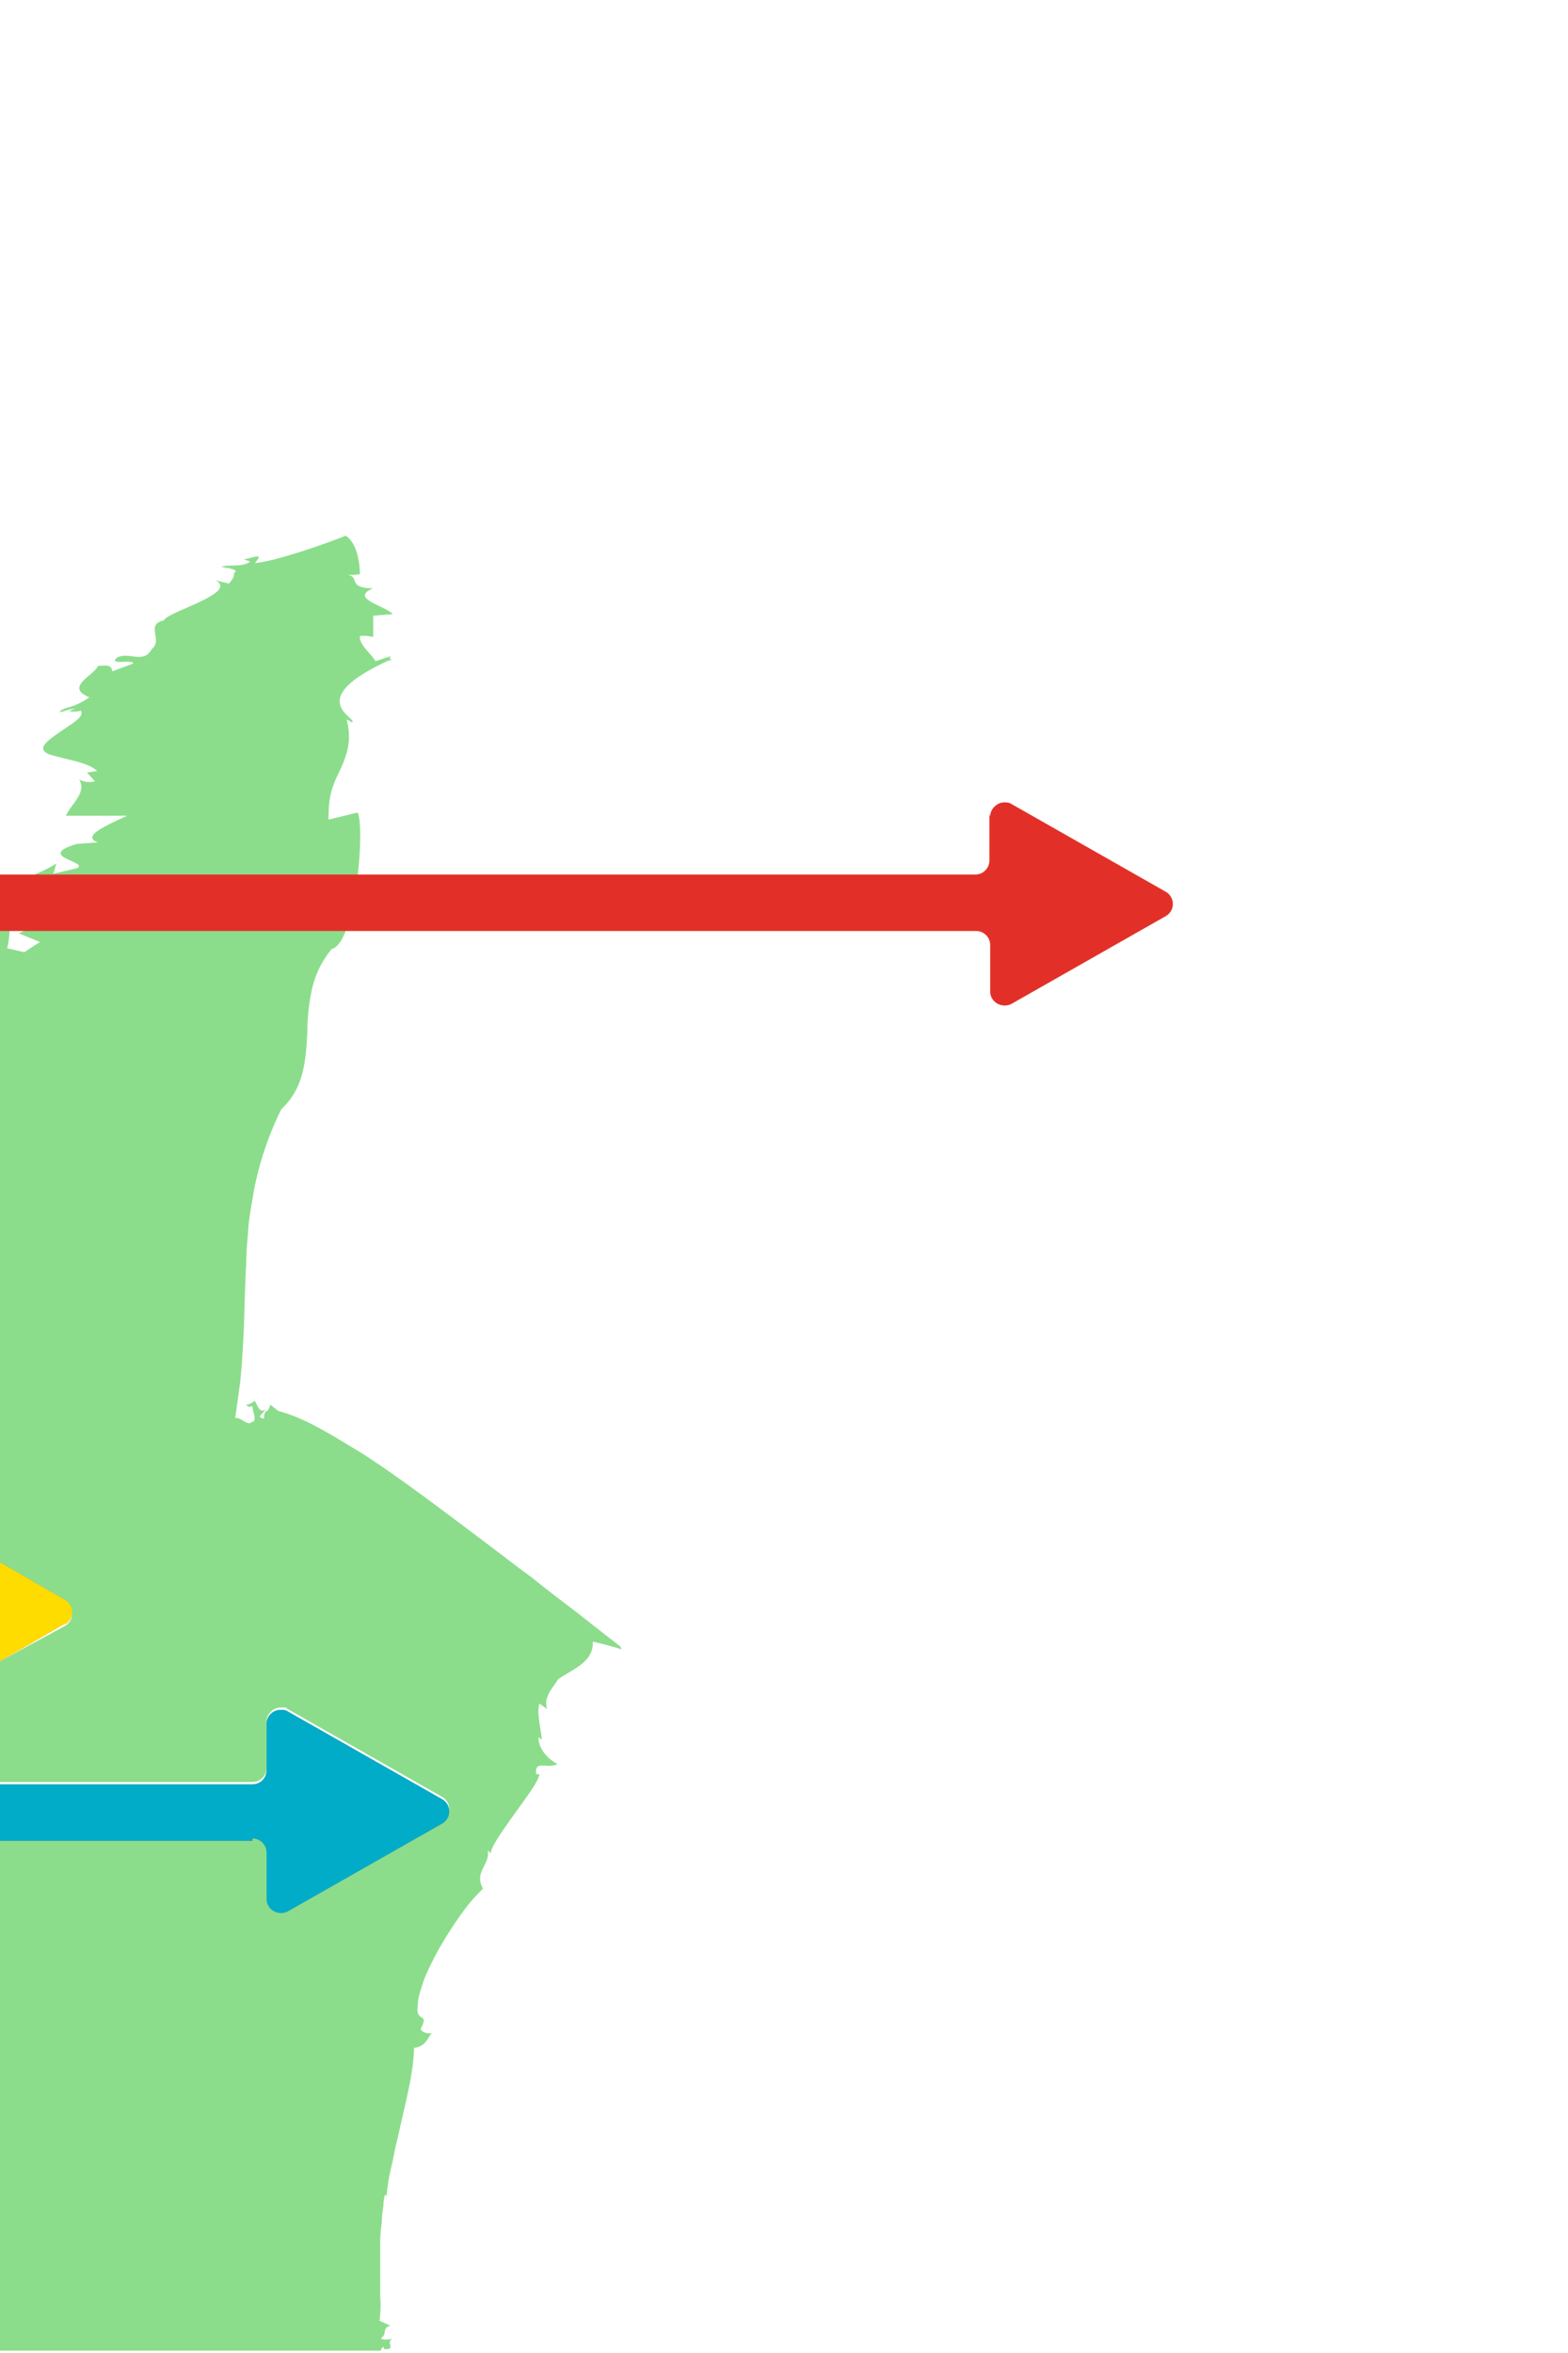 <svg version="1.1" id="Layer_1" xmlns="http://www.w3.org/2000/svg" xmlns:xlink="http://www.w3.org/1999/xlink" x="0" y="0" viewBox="0 0 200 300" xml:space="preserve"><style>.st2{fill:#ed8076}</style><path d="M0 0v117.4c.3 0 .5-.1.6-.2.4-.8-.3-2.3 0-3.6l1 .3c-.4 2.1-.2 5.2-.7 6.8l2.2.5 2-1.3-2.7-1.1c3.4-1.5 1.6-3 2.3-4.3.3-.9-.5-1.8-1.8-2.3v-.2h-.5c2-.7 3-1 4.7-2.1l-.4 1.3 3-.7c1.7-.7-5.4-1.5 0-3.1l2.7-.2c-2.3-.8 1.7-2.4 3.7-3.4H8.3c.7-1.6 2.7-3 1.7-4.6.3 0 1 .5 2 .2l-1-1.1 1.3-.2c-1.3-1.2-4.1-1.4-6.7-2.3l.7.2c-1.8-.6-.5-1.6 1-2.7s3.5-2.2 2.9-2.9c-.4.2-2.3.2-.7-.2-.7-.2-1.4.2-2 .4.4-.8 1.7-.4 3.8-1.9-3.2-1.3.4-2.7 1.1-4 .7 0 1.8-.3 1.8.7l2.7-1c0-.6-3.4.3-2-.8 1.7-.7 3.3.8 4.4-1.1 1.4-1.1-.9-3.1 1.5-3.6.4-1 9.6-3.4 6.6-5.1l1.7.4c.2-.3.7-1 .6-1.5h.2c.2-.1-.1-.3-.6-.4-.2-.1-.4-.2-.8-.2h.2c-.2.1-.4 0-.6 0 .7-.4 2.7.2 3.7-.7l-.8-.3c1.2 0 2.7-1 1.4.5 1.9-.2 4.8-1.1 7.2-1.9s4.4-1.6 4.4-1.6c1.5 1 1.7 3.6 1.8 4.9-.6 0-1.2.1-1.6.1 1.7.2 0 1.7 3.3 1.7-3.1 1.4 1.6 2.3 2.5 3.3l-2.4.2V81c-.6-.1-1.3-.2-1.8-.1 0 1.1 1.4 2.2 2 3.2l2.1-.7c-.7.2-.1.4-.1.7h-.3c-11.1 5-3.7 7.3-4.7 7.8l-.7-.4c.7 2.7.1 4.4-.7 6.2-.4.9-.8 1.8-1.2 2.9-.3 1.1-.5 2.3-.4 3.7l3.7-.9c1 1.6-.2 16.6-3.3 17.4-1.4 1.6-2.1 3.3-2.5 5.1-.4 1.8-.6 3.6-.6 5.5-.2 3.6-.4 7.1-3.3 9.8-1.6 3.2-2.7 6.5-3.4 9.8-.3 1.7-.7 3.3-.8 5-.2 1.7-.3 3.4-.3 5-.2 3.4-.2 6.8-.4 10.2 0 1.7-.2 3.4-.4 5.1-.2 1.4-.4 2.9-.6 4.3.7-.2 1.6 1.1 2.1.5.8-.2.2-1.4.1-2-.3 0-.5.2-.8-.2.5 0 .8-.2 1.1-.5.4.7.6 1.6 1.4 1.1l-.8.9c1 .8 0-.4 1.1-.8l.3-.7 1 .8c1.2.3 2.8.9 4.7 1.9s4 2.2 6.3 3.7c4.5 2.9 9.6 6.7 14.4 10.4 2.4 1.8 4.7 3.6 6.9 5.2 2.1 1.7 4.1 3.2 5.8 4.5 3.3 2.6 5.5 4.3 5.5 4.3l.2.4c-1.2-.3-2.5-.7-3.7-1 .1 2.7-3.2 3.7-4.5 4.9-.3.7-1.8 2.1-1.3 3.7l-1-.7c-.4 1.2.4 3.8.3 4.6l-.4-.3c-.1.5.3 2.3 2.4 3.4-1.2.7-3-.7-2.7 1.3h.4c-.1.9-1.7 3-3.2 5.1s-2.9 4.2-3 5l-.4-.4c.5 1.9-1.7 2.7-.6 4.9-.6.5-1.4 1.4-2.3 2.6a51 51 0 00-2.8 4.2c-.9 1.5-1.8 3.1-2.3 4.5-.6 1.4-.9 2.6-.9 3.4-.4 2.6 1.5.9.4 3.1-.2.3.7.8 1.4.6-.7.6-.8 1.7-2.3 1.9 0 2.7-.9 6.3-1.7 9.8-.2.9-.4 1.7-.6 2.6-.2.8-.4 1.7-.5 2.4-.4 1.6-.5 3-.7 4.1l-.2-.2c0 .4-.1.9-.2 1.5 0 .6 0 1.3-.2 2 0 .8-.1 1.6-.2 2.4v7.2c0 1.3 0 2.4-.1 3 .5.2.9.4 1.4.6-1.1.4-.2.9-1.2 1.6.2.4 1.2.2 1.5 0-.9.6.2 1.2-.6 1.5h-.5c-.3 0-.4.2-.3.4H200V0H0z" fill="none"/><path d="M49 299.5h.5c.8-.2-.3-.8.6-1.4-.3.2-1.4.3-1.5 0 .9-.6 0-1.2 1.2-1.6-.5-.2-.9-.4-1.4-.6.1-.6.2-1.7.1-3v-7.2c0-.8.1-1.7.2-2.4 0-.8.1-1.4.2-2 0-.6.1-1.1.2-1.5l.2.2c.1-1.1.3-2.5.7-4.1.2-.8.3-1.6.5-2.4s.4-1.7.6-2.6c.8-3.5 1.7-7.1 1.7-9.8 1.6-.2 1.7-1.3 2.3-1.9-.7.2-1.6-.3-1.4-.6 1.1-2.2-.8-.5-.4-3.1 0-.8.4-2 .9-3.4.6-1.4 1.4-3 2.3-4.5a51 51 0 012.8-4.2c.9-1.2 1.8-2.1 2.3-2.6-1.2-2.2 1-3.1.6-4.9l.4.4c0-.8 1.5-2.9 3-5s3.1-4.2 3.2-5.1h-.4c-.3-1.9 1.5-.6 2.7-1.3-2.1-1.1-2.5-2.9-2.4-3.4l.4.3c0-.9-.7-3.4-.3-4.6l1 .7c-.6-1.6 1-3 1.3-3.7 1.4-1.2 4.7-2.1 4.5-4.9 1.3.3 2.5.6 3.7 1l-.2-.4s-2.2-1.7-5.5-4.3c-1.7-1.3-3.7-2.8-5.8-4.5-2.2-1.6-4.5-3.4-6.9-5.2-4.8-3.6-9.8-7.4-14.4-10.4-2.3-1.4-4.4-2.7-6.3-3.7-1.9-1-3.5-1.6-4.7-1.9l-1-.8-.3.7c-1 .4 0 1.6-1.1.8l.8-.9c-.8.5-1-.4-1.4-1.1-.3.2-.7.5-1.1.5.3.4.5.2.8.2 0 .7.7 1.9-.1 2-.5.6-1.4-.7-2.1-.5.2-1.4.4-2.9.6-4.3.2-1.7.3-3.4.4-5.1.2-3.4.2-6.8.4-10.2 0-1.7.2-3.4.3-5 .2-1.7.5-3.3.8-5 .7-3.3 1.8-6.6 3.4-9.8 2.9-2.7 3.1-6.2 3.3-9.8 0-1.8.2-3.7.6-5.5.4-1.8 1.2-3.5 2.5-5.1 3.1-.7 4.3-15.7 3.3-17.4l-3.7.9c0-1.5.1-2.7.4-3.7.3-1.1.8-2 1.2-2.9.8-1.8 1.4-3.6.7-6.2l.7.4c.9-.5-6.5-2.8 4.7-7.9h.3c0-.2-.5-.3.1-.6l-2.1.7c-.6-1-2.1-2.1-2-3.2.4-.1 1.1 0 1.7.1v-2.7l2.5-.2c-1-1.1-5.6-2-2.5-3.3-3.4 0-1.6-1.5-3.3-1.7.4 0 1.1 0 1.6-.1 0-1.3-.3-3.9-1.8-4.9 0 0-2 .8-4.4 1.6-2.4.8-5.3 1.7-7.2 1.9 1.3-1.5-.3-.6-1.4-.5l.8.3c-1 .8-3 .3-3.7.7.2 0 .4 0 .6.1h-.2c.4 0 .6 0 .8.1.4.1.8.2.6.5h-.2c.2.4-.3 1.1-.6 1.4l-1.7-.4c3 1.6-6.2 4-6.6 5.1-2.4.5-.1 2.5-1.5 3.6-1.1 2-2.7.4-4.4 1.1-1.4 1.1 2 .2 2 .8l-2.7 1c0-1-1.1-.7-1.8-.7-.6 1.3-4.3 2.7-1.1 4-2.1 1.5-3.4 1.2-3.8 1.9.7-.1 1.4-.5 2-.4-1.7.4.3.4.7.2.6.8-1.4 1.8-2.9 2.9-1.6 1.1-2.8 2.1-1 2.7l-.7-.2c2.7.9 5.4 1.1 6.7 2.3l-1.3.2 1 1.1c-1 .3-1.7-.1-2-.2 1 1.6-1 3.1-1.7 4.6h7.8c-2 1-6.1 2.6-3.7 3.4l-2.7.2c-5.4 1.6 1.7 2.3 0 3.1l-3 .7.4-1.3c-1.7 1-2.7 1.4-4.7 2.1h.4v.2c1.3.5 2.1 1.4 1.8 2.3-.7 1.3 1.1 2.8-2.3 4.3l2.7 1.1-2 1.3-2.2-.5c.5-1.6.3-4.7.7-6.8l-1-.3c-.3 1.2.4 2.8 0 3.6-.1 0-.3.1-.6.2v81.8l8.3 4.8c1.2.7 1.2 2.4 0 3.1L0 211.8v15.4h32.2c1 0 1.8-.8 1.8-1.8v-5.9c0-1 .9-1.8 1.8-1.8s.6 0 .9.2l19.7 11.2c1.2.7 1.2 2.4 0 3.1l-19.7 11.2c-1.2.7-2.7-.2-2.7-1.6v-5.9c0-1-.8-1.8-1.8-1.8H0v65.6h48.6c0-.1 0-.3.3-.5l.1.3z" fill="#8bdd8b"/><path class="st2" d="M8.3 207.1c1.2-.7 1.2-2.4 0-3.1L0 199.2v12.6l8.3-4.8v.1z"/><linearGradient id="SVGID_1_" gradientUnits="userSpaceOnUse" x1="-828.852" y1="2619.537" x2="-827.852" y2="2619.537" gradientTransform="matrix(257.2 0 0 -257.2 212933.906 673950.563)"><stop offset="0" stop-color="#ffdc00"/><stop offset=".4" stop-color="#ffdc00"/><stop offset=".9" stop-color="#ffdc00"/><stop offset="1" stop-color="#ffdc00"/></linearGradient><path d="M8.3 207.1c1.2-.7 1.2-2.4 0-3.1L0 199.2v12.6l8.3-4.8v.1z" fill="url(#SVGID_1_)"/><path class="st2" d="M32.2 234.4c1 0 1.8.8 1.8 1.8v5.9c0 1.4 1.5 2.2 2.7 1.6l19.7-11.2c1.2-.7 1.2-2.4 0-3.1l-19.7-11.2c-.3-.2-.6-.2-.9-.2-.9 0-1.8.7-1.8 1.8v5.9c0 1-.8 1.8-1.8 1.8H0v7.2h32.2v-.3z"/><path d="M32.2 234.4c1 0 1.8.8 1.8 1.8v5.9c0 1.4 1.5 2.2 2.7 1.6l19.7-11.2c1.2-.7 1.2-2.4 0-3.1l-19.7-11.2c-.3-.2-.6-.2-.9-.2-.9 0-1.8.7-1.8 1.8v5.9c0 1-.8 1.8-1.8 1.8H0v7.2h32.2v-.3z" fill="#00acc8"/><defs><path id="SVGID_00000013168852403589613030000015107381666772876711_" d="M126.2 103.8v5.9c0 1-.8 1.8-1.8 1.8H0v7.2h124.5c1 0 1.8.8 1.8 1.8v5.9c0 1.4 1.5 2.2 2.7 1.6l19.7-11.2c1.2-.7 1.2-2.4 0-3.1L129 102.5c-.3-.2-.6-.2-.9-.2-.9 0-1.8.8-1.8 1.8"/></defs><clipPath id="SVGID_00000116956809804244780790000015980696915082025621_"><use xlink:href="#SVGID_00000013168852403589613030000015107381666772876711_" overflow="visible"/></clipPath><g clip-path="url(#SVGID_00000116956809804244780790000015980696915082025621_)"><linearGradient id="SVGID_00000133514055484359906850000001021483016536789941_" gradientUnits="userSpaceOnUse" x1="-828.852" y1="2619.537" x2="-827.852" y2="2619.537" gradientTransform="matrix(257.2 0 0 -257.2 213074.203 673860.125)"><stop offset="0" stop-color="#e23028"/><stop offset=".4" stop-color="#e23028"/><stop offset=".9" stop-color="#e23028"/><stop offset="1" stop-color="#e23028"/></linearGradient><path fill="url(#SVGID_00000133514055484359906850000001021483016536789941_)" d="M0 102h149.8v26.5H0z"/></g></svg>